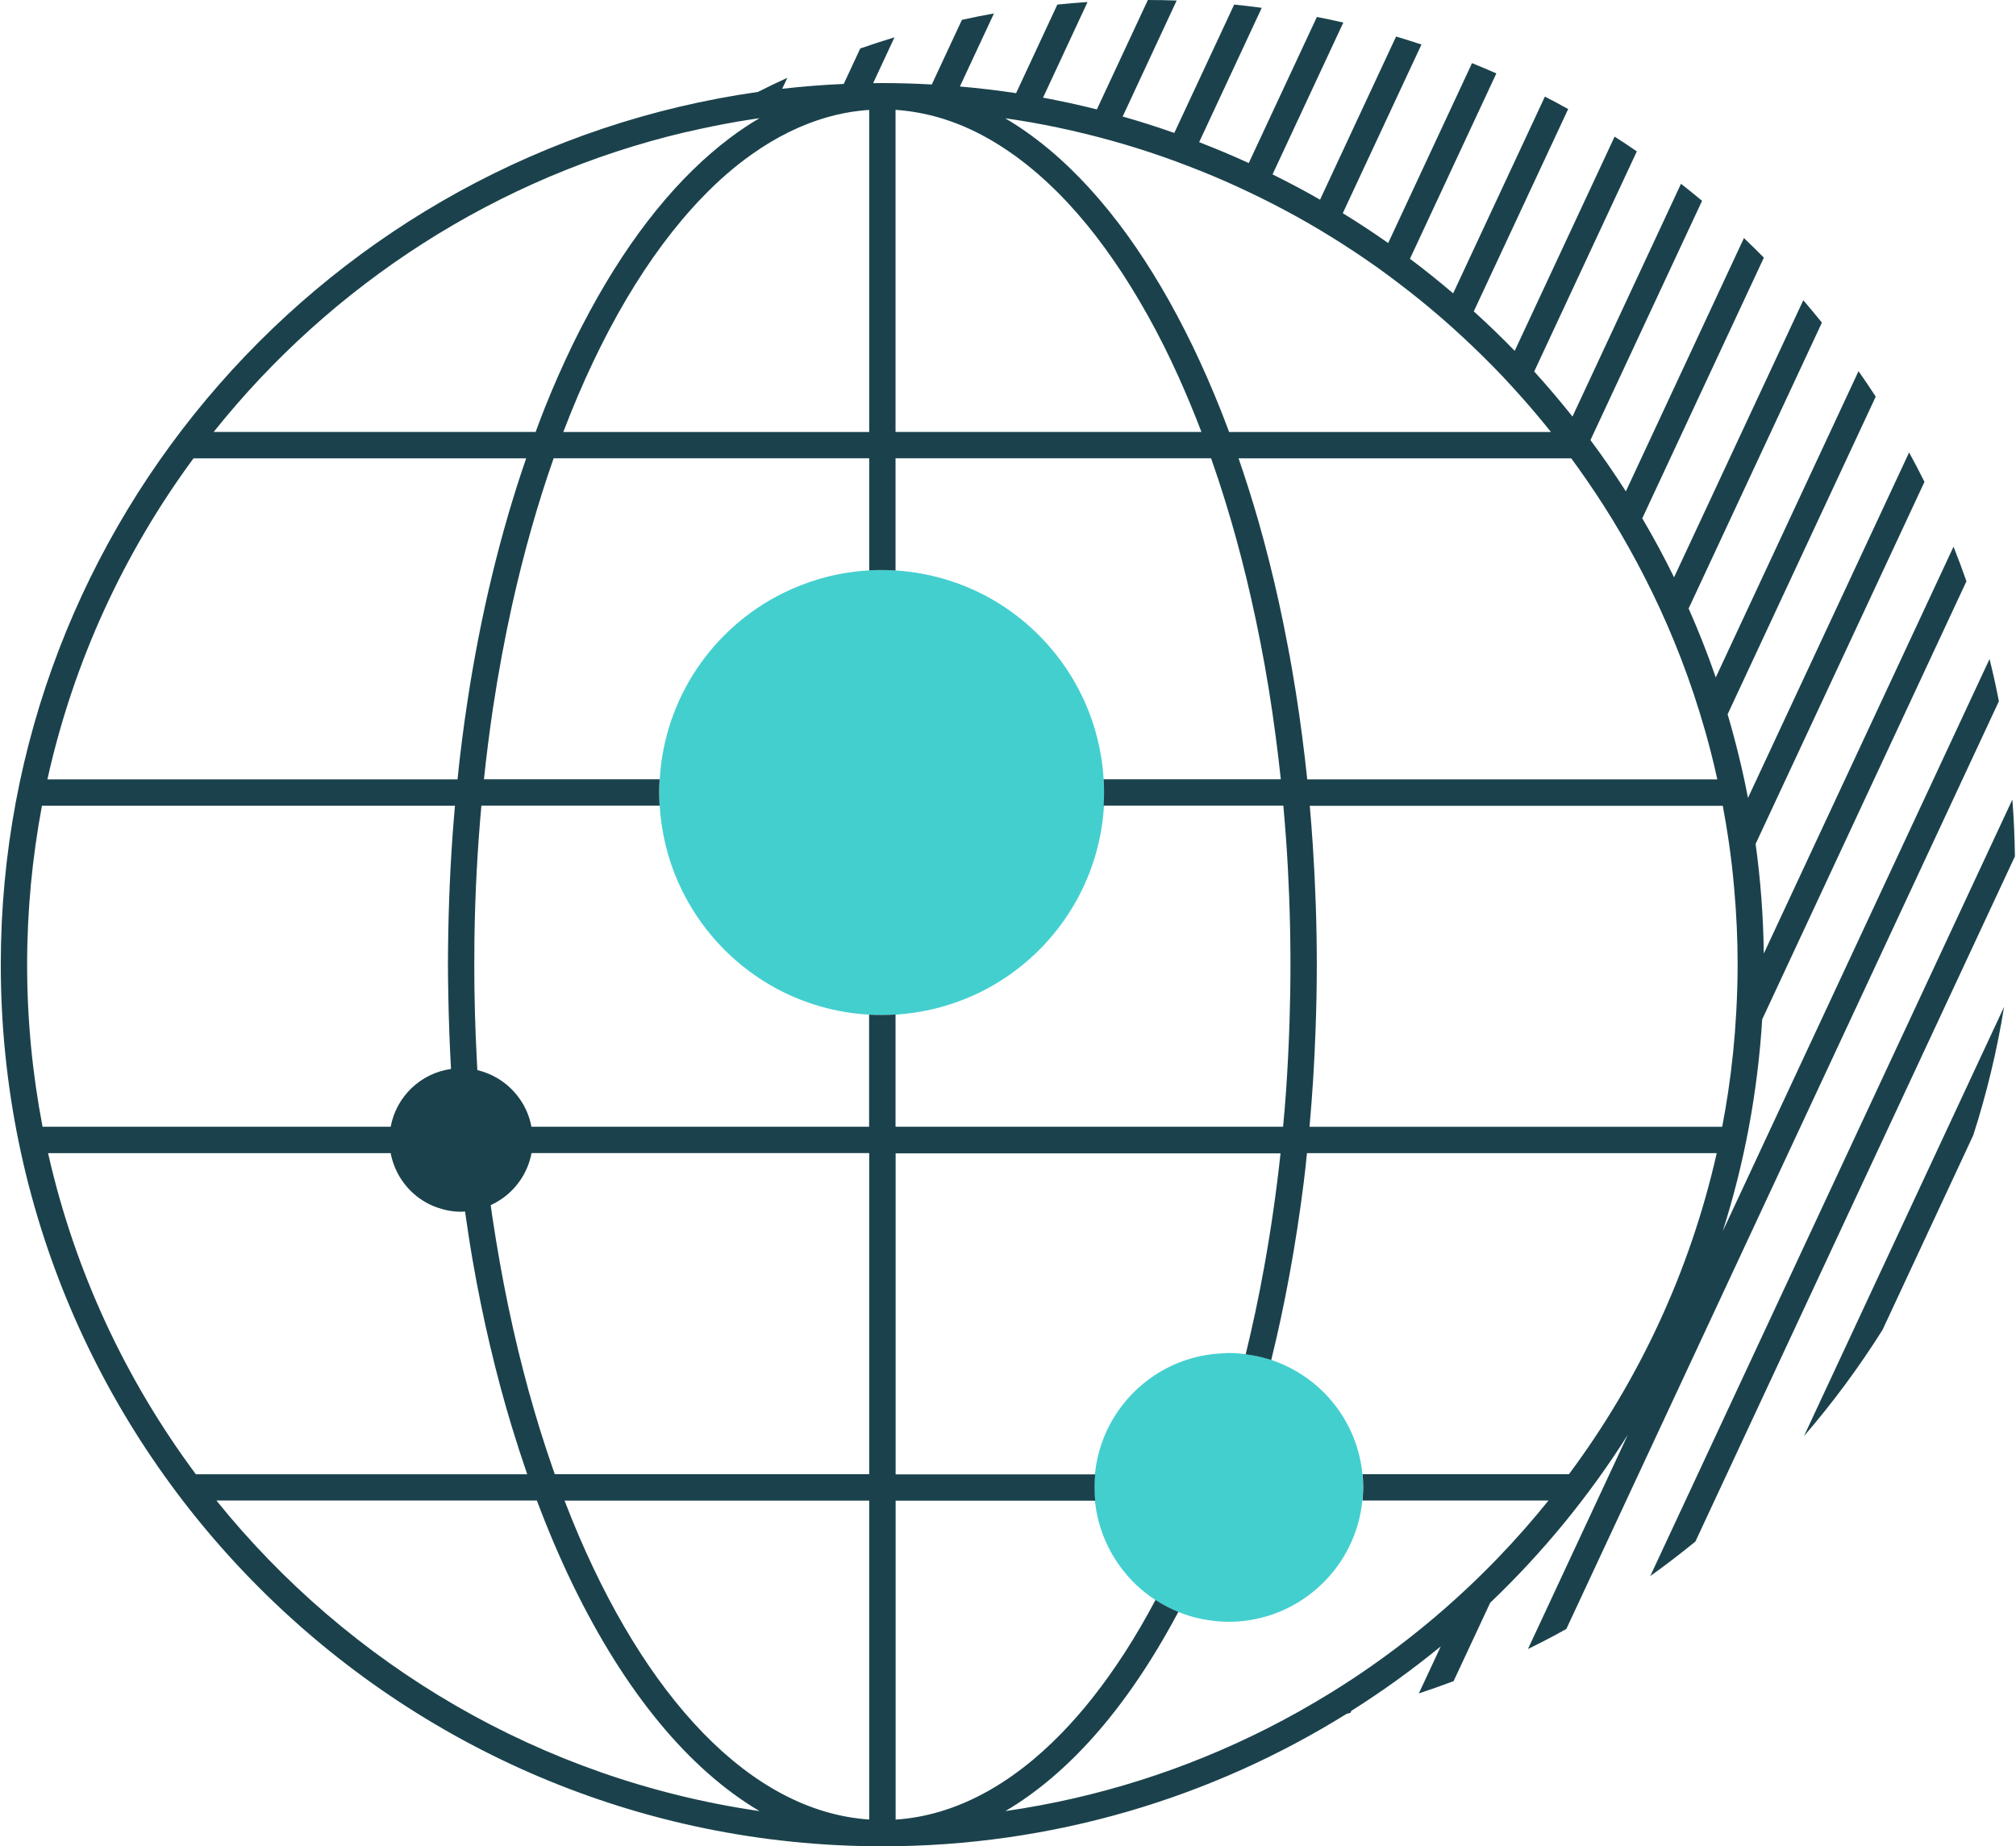 <svg width="1092" height="1000" viewBox="0 0 1092 1000" fill="none" xmlns="http://www.w3.org/2000/svg">
<path d="M598.034 429.258C598.034 426.88 597.939 424.502 597.796 422.124C597.368 414.61 596.227 407.286 594.467 400.2C592.802 393.447 590.567 386.931 587.809 380.701C583.101 370.001 576.871 360.109 569.404 351.31C566.122 347.411 562.556 343.749 558.799 340.277C551.522 333.619 543.437 327.864 534.687 323.109C530.502 320.873 526.174 318.876 521.751 317.116C512.667 313.549 503.061 311.029 493.073 309.745C490.458 309.412 487.795 309.127 485.131 308.984C482.706 308.841 480.28 308.746 477.807 308.746C477.712 308.746 477.665 308.746 477.57 308.746C475.334 308.746 473.052 308.841 470.864 308.936C461.352 309.459 452.174 311.076 443.376 313.692C436.67 315.69 430.25 318.21 424.115 321.254C386.401 339.944 359.911 377.8 357.343 422.124C357.201 424.502 357.105 426.88 357.105 429.258C357.105 431.636 357.201 434.014 357.343 436.392C357.771 443.668 358.865 450.802 360.53 457.697C362.194 464.498 364.382 471.061 367.14 477.339C371.848 488.087 378.031 498.027 385.498 506.872C388.779 510.772 392.298 514.482 396.103 517.953C403.379 524.659 411.464 530.461 420.167 535.217C424.352 537.5 428.68 539.497 433.103 541.257C442.187 544.871 451.746 547.392 461.733 548.723C464.777 549.104 467.82 549.437 470.912 549.579C472.909 549.674 474.954 549.77 476.999 549.77C477.237 549.77 477.427 549.77 477.665 549.77C480.185 549.77 482.706 549.674 485.226 549.532C494.262 548.961 503.013 547.392 511.431 544.966C518.089 543.016 524.509 540.543 530.644 537.547C568.643 518.952 595.371 480.906 597.986 436.439C598.129 434.061 598.224 431.683 598.224 429.305L598.034 429.258Z" fill="#44CFCF"/>
<path d="M737.992 798.449C737.517 793.361 736.471 788.462 734.996 783.754C731.43 772.34 725.057 762.115 716.782 753.888C713.31 750.416 709.458 747.372 705.32 744.661C700.136 741.285 694.477 738.526 688.485 736.529C685.156 735.435 681.731 734.579 678.165 733.961C677.023 733.771 675.834 733.58 674.645 733.438C671.649 733.057 668.606 732.819 665.514 732.819C664.611 732.819 663.755 732.914 662.899 732.962C648.964 733.438 635.981 737.813 625.09 745.089C607.446 756.884 595.224 776.24 593.084 798.497C592.846 800.827 592.703 803.205 592.703 805.63C592.703 808.056 592.846 810.434 593.084 812.764C593.084 813.05 593.131 813.287 593.179 813.573C594.701 827.364 600.075 839.967 608.159 850.335C611.298 854.377 614.818 858.087 618.765 861.368C621 863.223 623.33 864.935 625.756 866.552C629.656 869.073 633.793 871.26 638.121 873.02C640.166 873.876 642.258 874.589 644.399 875.255C649.012 876.634 653.863 877.586 658.856 878.061C661.044 878.251 663.279 878.394 665.514 878.394C675.406 878.394 684.823 876.397 693.431 872.83C701.944 869.263 709.648 864.127 716.163 857.801C728.196 846.15 736.185 830.361 737.945 812.764C737.993 812.193 737.945 811.575 738.04 810.957C738.183 809.197 738.325 807.438 738.325 805.63C738.325 803.205 738.183 800.827 737.945 798.497L737.992 798.449Z" fill="#44CFCF"/>
<path d="M1019.82 720.026L1068.85 614.875C1076.08 592.38 1081.69 569.172 1085.54 545.346L977.16 777.809C992.807 759.689 1007.07 740.381 1019.87 720.026H1019.82Z" fill="#1B424C"/>
<path d="M1090.03 433.061L893.898 853.615C902.269 847.67 910.401 841.393 918.343 834.925L1091.41 463.831C1091.26 453.51 1090.84 443.238 1090.03 433.061Z" fill="#1B424C"/>
<path d="M1077.7 356.875L933.127 666.904C944.779 630.332 952.055 591.858 954.528 552.1L1065.15 314.833C1062.96 308.508 1060.63 302.278 1058.16 296.095L955.385 516.479C955.147 496.362 953.625 476.53 950.962 457.079L1042.42 260.998C1039.75 255.624 1036.99 250.297 1034.09 245.066L946.824 432.159C943.876 416.797 940.166 401.722 935.791 386.884L1016.02 214.819C1012.98 210.158 1009.89 205.545 1006.7 201.027L929.37 366.909C924.995 354.211 920.049 341.751 914.675 329.576L986.868 174.728C983.539 170.638 980.21 166.595 976.786 162.6L906.78 312.693C901.454 301.802 895.699 291.149 889.564 280.734L955.432 139.535C951.865 135.968 948.298 132.401 944.636 128.929L880.671 266.134C874.584 256.622 868.211 247.349 861.505 238.36L921.951 108.765C918.194 105.626 914.39 102.535 910.537 99.539L851.756 225.615C845.098 217.244 838.202 209.112 831.021 201.217L886.616 81.99C882.669 79.279 878.674 76.616 874.584 74L820.463 190.041C813.329 182.67 805.91 175.536 798.301 168.64L849.426 59.067C845.288 56.737 841.055 54.501 836.823 52.314L787.125 158.891C779.515 152.423 771.716 146.145 763.726 140.153L810.523 39.758C806.195 37.856 801.773 36.001 797.35 34.194L751.932 131.64C743.895 125.981 735.715 120.607 727.344 115.471L769.956 24.112C765.391 22.59 760.825 21.163 756.212 19.784L715.027 108.147C706.609 103.296 698.001 98.778 689.298 94.45L727.63 12.222C722.874 11.129 718.118 10.13 713.315 9.179L676.41 88.315C667.612 84.273 658.623 80.516 649.54 76.996L683.448 4.233C678.502 3.567 673.509 2.996 668.515 2.473L636.081 72.003C626.855 68.769 617.581 65.773 608.117 63.109L637.365 0.285C632.181 0.095 626.997 0 621.766 0L594.135 59.257C584.528 56.832 574.779 54.739 564.982 52.884L589.094 1.094C583.624 1.474 578.155 1.902 572.734 2.473L550.381 50.459C540.347 48.937 530.169 47.748 519.944 46.844L538.397 7.276C532.595 8.323 526.793 9.464 521.038 10.748L504.726 45.751C495.88 45.275 486.939 44.99 477.998 44.99C476.286 44.99 474.622 44.99 472.957 45.037L484.514 20.212C478.284 22.114 472.101 24.112 465.966 26.252L457.025 45.465C445.802 45.941 434.673 46.844 423.687 48.081L426.493 42.136C421.119 44.562 415.793 47.13 410.561 49.793C178.954 82.656 0.422 282.066 0.422 522.471C0.422 785.799 214.623 1000 477.951 1000C570.166 1000 656.388 973.7 729.437 928.235C730.103 928.092 730.816 927.902 731.482 927.712L732.005 926.618C748.888 915.965 765.058 904.314 780.419 891.711L768.53 917.202C774.855 915.109 781.18 912.874 787.362 910.544L807.194 868.074C835.586 841.014 860.649 810.482 881.717 777.144L827.644 893.137C834.683 889.713 841.626 886.099 848.427 882.294L1082.74 379.797C1081.22 372.093 1079.56 364.484 1077.66 356.922L1077.7 356.875ZM839.676 798.45H738.045C738.283 800.78 738.425 803.158 738.425 805.583C738.425 807.391 738.283 809.15 738.14 810.91C738.14 811.528 738.14 812.099 738.045 812.717H838.773C834.587 817.901 830.307 822.99 825.932 827.983C816.278 838.969 806.148 849.479 795.495 859.514C779.278 874.828 761.967 888.952 743.657 901.793C736.238 907.024 728.676 912.018 720.924 916.774C709.605 923.765 698.001 930.28 686.064 936.32C642.406 958.387 594.801 973.7 544.579 980.929C561.462 970.99 577.68 957.245 592.993 939.934C609.211 921.577 624.382 899.177 638.268 873.02C633.893 871.261 629.756 869.073 625.903 866.553C615.393 886.432 603.932 904.218 591.757 919.627C586.383 926.428 580.819 932.753 575.159 938.603C547.813 966.757 517.329 983.402 485.132 985.542V812.812H593.231C592.993 810.482 592.851 808.104 592.851 805.678C592.851 803.253 592.993 800.875 593.231 798.545H485.132V624.673H693.626C691.343 645.836 688.347 666.429 684.733 686.403C681.831 702.573 678.455 718.315 674.745 733.533C675.934 733.676 677.076 733.866 678.265 734.056C681.784 734.675 685.256 735.531 688.585 736.624C692.247 721.739 695.528 706.52 698.382 690.921C701.425 674.419 704.041 657.631 706.181 640.462C706.847 635.231 707.418 629.904 707.941 624.578H929.894C915.436 688.543 887.757 747.515 849.854 798.45H839.724H839.676ZM117.177 812.717H290.81C296.755 828.554 303.223 843.772 310.214 858.182C338.654 916.774 373.371 958.482 411.417 980.929C293.046 963.808 189.037 901.793 117.224 812.717H117.177ZM26.056 624.578H211.627C213.291 633.424 217.904 641.176 224.42 646.835C228.034 649.974 232.219 652.399 236.785 654.016C240.827 655.443 245.202 656.299 249.768 656.299C250.481 656.299 251.195 656.251 251.908 656.204C253.145 664.859 254.429 673.467 255.903 681.98C257.282 690.065 258.804 698.102 260.421 705.997C263.607 721.644 267.222 736.862 271.217 751.748C273.119 758.834 275.116 765.777 277.209 772.673C279.872 781.424 282.678 790.079 285.579 798.497H106.096C68.192 747.563 40.466 688.543 26.056 624.625V624.578ZM14.689 522.471C14.689 493.08 17.495 464.308 22.727 436.391H246.439C244.441 458.744 243.253 481.524 242.825 504.589C242.729 510.534 242.634 516.479 242.634 522.424C242.634 527.75 242.729 533.077 242.825 538.355C243.062 552.005 243.538 565.511 244.299 578.97C227.796 581.3 214.623 593.951 211.627 610.263H23.059C17.59 581.823 14.689 552.48 14.689 522.424V522.471ZM104.811 248.252H285.008C271.074 288.581 260.373 332.81 253.24 379.607C251.1 393.589 249.292 407.761 247.818 422.124H25.675C39.847 358.206 67.241 299.234 104.811 248.252ZM371.706 71.527C380.885 69.387 390.159 67.485 399.528 65.868C403.475 65.202 407.375 64.584 411.37 64.013C405.996 67.199 400.669 70.719 395.438 74.666C367.664 95.544 341.983 127.075 319.678 168.212C316.444 174.205 313.258 180.34 310.166 186.712C304.84 197.698 299.799 209.112 295.091 220.906C293.379 225.187 291.762 229.562 290.145 233.937H115.75C179.525 154.04 269.076 95.639 371.706 71.48V71.527ZM930.226 422.124H708.083C706.419 406.192 704.374 390.545 701.948 375.137C700.617 366.862 699.238 358.634 697.668 350.502C694.672 334.522 691.248 318.876 687.396 303.657C685.589 296.428 683.639 289.295 681.641 282.256C678.312 270.652 674.698 259.286 670.893 248.252H851.09C852.279 249.869 853.468 251.486 854.609 253.103C861.22 262.329 867.545 271.841 873.49 281.543C876.486 286.489 879.435 291.482 882.24 296.524C888.233 307.224 893.845 318.21 899.028 329.434C901.692 335.188 904.212 341.038 906.638 346.887C911.869 359.585 916.53 372.521 920.62 385.79C922.76 392.733 924.757 399.724 926.564 406.763C927.896 411.851 929.085 416.988 930.226 422.171V422.124ZM936.266 454.844C937.598 463.785 938.644 472.773 939.405 481.857C940.594 495.22 941.212 508.774 941.212 522.471C941.212 531.222 940.927 539.877 940.451 548.533C939.643 563.133 938.169 577.591 936.028 591.811C935.077 598.041 934.031 604.176 932.842 610.311H709.32C710.889 592.999 711.983 575.403 712.601 557.664C713.029 546.012 713.267 534.313 713.267 522.519C713.267 522.519 713.267 522.471 713.267 522.424C713.267 500.737 712.506 479.289 711.127 458.125C710.652 450.849 710.081 443.62 709.463 436.439H933.175C934.316 442.574 935.363 448.709 936.266 454.891V454.844ZM470.817 734.342V798.45H300.512C300.037 797.166 299.609 795.834 299.133 794.502C294.52 781.234 290.24 767.442 286.292 753.127C284.343 745.993 282.488 738.764 280.681 731.393C276.971 716.032 273.642 700.147 270.741 683.835C269.267 675.608 267.935 667.237 266.651 658.82C266.366 656.822 266.08 654.777 265.795 652.732C267.507 651.971 269.172 651.068 270.741 650.021C279.539 644.362 285.912 635.231 287.909 624.53H470.817V734.342ZM470.817 916.251V985.495C406.471 981.215 349.021 919.056 309.881 823.085C308.597 819.898 307.313 816.712 306.076 813.478C305.981 813.24 305.886 813.002 305.791 812.765H470.817V916.298V916.251ZM485.084 601.084V549.484C482.611 549.627 480.091 549.722 477.523 549.722C477.285 549.722 477.095 549.722 476.857 549.722C474.812 549.722 472.815 549.674 470.77 549.532V610.263H287.862C285.769 599.039 278.873 589.575 269.409 583.963C266.08 582.014 262.418 580.492 258.566 579.588C258.471 577.781 258.376 575.974 258.281 574.119C257.377 557.141 256.902 539.877 256.902 522.424C256.902 517.573 256.949 512.722 256.997 507.918C257.187 495.648 257.567 483.521 258.233 471.537C258.852 459.647 259.708 447.948 260.754 436.344H357.296C357.154 433.966 357.059 431.588 357.059 429.21C357.059 426.832 357.154 424.454 357.296 422.076H262.133C263.512 409.141 265.129 396.348 266.984 383.84C269.885 364.626 273.357 345.936 277.352 327.864C283.629 299.662 291.191 272.982 299.894 248.205H470.817V308.936C473.052 308.793 475.288 308.746 477.523 308.746C477.618 308.746 477.665 308.746 477.761 308.746C480.234 308.746 482.659 308.841 485.084 308.984V248.205H656.008C657.339 252.009 658.671 255.909 659.955 259.809C664.425 273.41 668.61 287.488 672.367 302.088C674.27 309.364 676.029 316.783 677.742 324.297C681.308 340.039 684.495 356.256 687.206 372.949C688.585 381.367 689.821 389.927 690.963 398.583C692.009 406.335 692.912 414.182 693.769 422.076H597.797C597.939 424.454 598.034 426.832 598.034 429.21C598.034 431.588 597.939 433.966 597.797 436.344H695.148C695.718 442.621 696.194 448.899 696.67 455.272C697.383 465.259 697.906 475.341 698.287 485.519C698.762 497.693 699 510.011 699 522.424C699 533.077 698.81 543.587 698.477 554.05C698.049 566.843 697.43 579.541 696.527 592.048C696.099 598.136 695.576 604.223 695.005 610.263H485.084V601.084ZM485.084 224.188V59.495C489.27 59.78 493.407 60.303 497.545 61.064C502.3 61.92 507.009 63.109 511.622 64.584C520.658 67.485 529.504 71.527 538.112 76.663C542.154 79.089 546.196 81.752 550.144 84.606C557.991 90.312 565.648 96.923 573.067 104.342C576.633 107.909 580.105 111.666 583.577 115.613C590.473 123.508 597.178 132.211 603.599 141.58C606.738 146.098 609.781 150.806 612.777 155.657C618.865 165.501 624.714 175.964 630.279 187.045C632.99 192.467 635.653 198.031 638.221 203.738C642.596 213.44 646.781 223.522 650.776 233.937H485.084V224.14V224.188ZM470.817 59.495V233.985H305.125C325.385 180.815 351.114 137.157 380.505 106.767C389.017 97.922 397.863 90.217 406.994 83.749C420.358 74.238 434.293 67.342 448.655 63.347C454.362 61.73 460.164 60.589 465.966 59.971C467.583 59.78 469.2 59.638 470.817 59.542V59.495ZM815.612 233.985H665.757C664.33 230.228 662.951 226.423 661.477 222.761C656.626 210.491 651.394 198.602 645.925 187.235C645.83 187.093 645.783 186.903 645.687 186.76C643.072 181.386 640.409 176.154 637.698 171.066C631.943 160.27 625.951 150.093 619.768 140.629C616.677 135.92 613.586 131.355 610.4 126.98C603.789 117.848 596.988 109.478 589.997 101.821C586.478 97.969 582.959 94.355 579.344 90.883C571.83 83.607 564.078 77.234 556.184 71.622C552.331 68.911 548.432 66.391 544.484 64.061C549.24 64.726 553.948 65.487 558.657 66.296C568.501 68.055 578.25 70.1 587.905 72.478C592.613 73.62 597.274 74.856 601.934 76.14C611.398 78.756 620.767 81.704 629.993 84.938C634.511 86.508 638.982 88.172 643.452 89.884C652.536 93.356 661.524 97.113 670.322 101.156C674.65 103.153 678.931 105.198 683.211 107.291C691.914 111.618 700.522 116.184 708.939 121.035C713.077 123.413 717.167 125.886 721.257 128.406C729.627 133.59 737.807 139.012 745.797 144.671C749.744 147.477 753.644 150.378 757.496 153.327C765.486 159.367 773.238 165.644 780.799 172.207C784.557 175.441 788.266 178.818 791.88 182.147C799.442 189.138 806.814 196.367 813.9 203.833C817.419 207.59 820.891 211.395 824.315 215.247C829.737 221.334 834.968 227.565 840.104 233.985H815.612Z" fill="#1B424C"/>
</svg>
